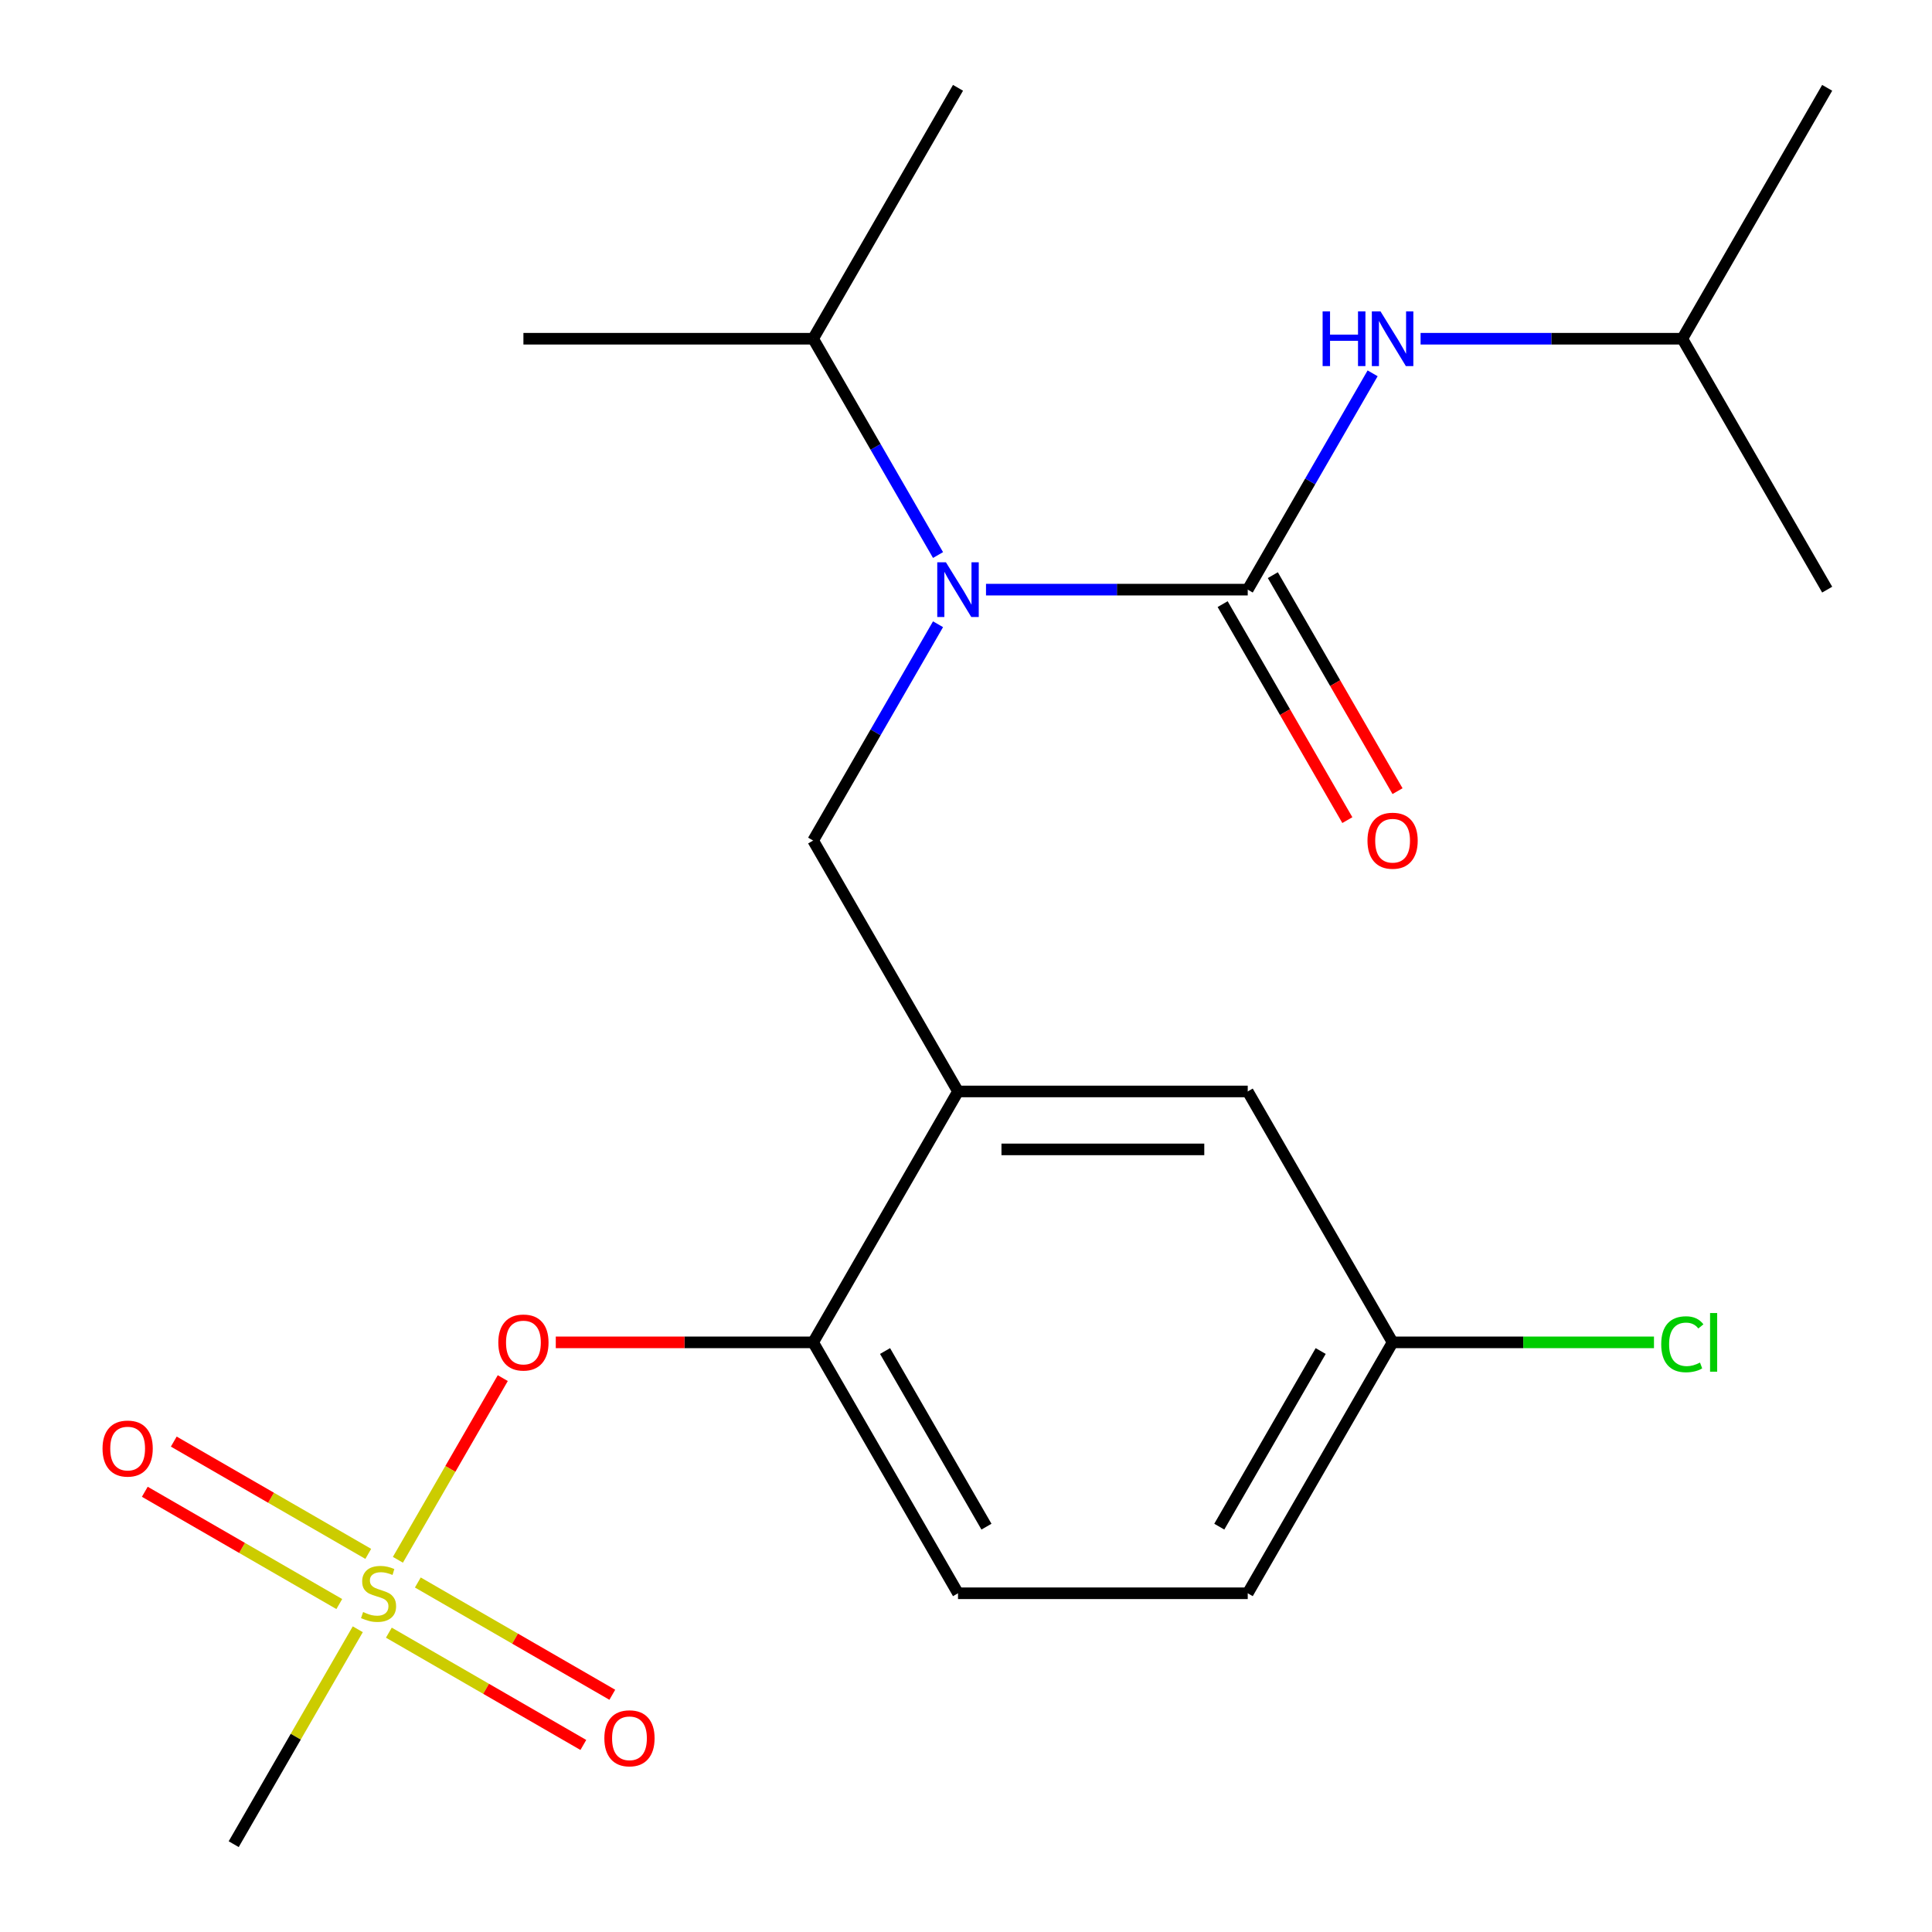 <?xml version='1.0' encoding='iso-8859-1'?>
<svg version='1.1' baseProfile='full'
              xmlns='http://www.w3.org/2000/svg'
                      xmlns:rdkit='http://www.rdkit.org/xml'
                      xmlns:xlink='http://www.w3.org/1999/xlink'
                  xml:space='preserve'
width='1000px' height='1000px' viewBox='0 0 1000 1000'>
<!-- END OF HEADER -->
<rect style='opacity:1.0;fill:#FFFFFF;stroke:none' width='1000' height='1000' x='0' y='0'> </rect>
<path class='bond-0' d='M 710.465,193.234 L 678.145,249.214' style='fill:none;fill-rule:evenodd;stroke:#0000FF;stroke-width:6px;stroke-linecap:butt;stroke-linejoin:miter;stroke-opacity:1' />
<path class='bond-0' d='M 678.145,249.214 L 645.825,305.195' style='fill:none;fill-rule:evenodd;stroke:#000000;stroke-width:6px;stroke-linecap:butt;stroke-linejoin:miter;stroke-opacity:1' />
<path class='bond-1' d='M 735.294,175.325 L 803.03,175.325' style='fill:none;fill-rule:evenodd;stroke:#0000FF;stroke-width:6px;stroke-linecap:butt;stroke-linejoin:miter;stroke-opacity:1' />
<path class='bond-1' d='M 803.03,175.325 L 870.766,175.325' style='fill:none;fill-rule:evenodd;stroke:#000000;stroke-width:6px;stroke-linecap:butt;stroke-linejoin:miter;stroke-opacity:1' />
<path class='bond-2' d='M 632.838,312.693 L 665.112,368.593' style='fill:none;fill-rule:evenodd;stroke:#000000;stroke-width:6px;stroke-linecap:butt;stroke-linejoin:miter;stroke-opacity:1' />
<path class='bond-2' d='M 665.112,368.593 L 697.386,424.494' style='fill:none;fill-rule:evenodd;stroke:#FF0000;stroke-width:6px;stroke-linecap:butt;stroke-linejoin:miter;stroke-opacity:1' />
<path class='bond-2' d='M 658.812,297.697 L 691.086,353.597' style='fill:none;fill-rule:evenodd;stroke:#000000;stroke-width:6px;stroke-linecap:butt;stroke-linejoin:miter;stroke-opacity:1' />
<path class='bond-2' d='M 691.086,353.597 L 723.36,409.498' style='fill:none;fill-rule:evenodd;stroke:#FF0000;stroke-width:6px;stroke-linecap:butt;stroke-linejoin:miter;stroke-opacity:1' />
<path class='bond-3' d='M 645.825,305.195 L 578.089,305.195' style='fill:none;fill-rule:evenodd;stroke:#000000;stroke-width:6px;stroke-linecap:butt;stroke-linejoin:miter;stroke-opacity:1' />
<path class='bond-3' d='M 578.089,305.195 L 510.353,305.195' style='fill:none;fill-rule:evenodd;stroke:#0000FF;stroke-width:6px;stroke-linecap:butt;stroke-linejoin:miter;stroke-opacity:1' />
<path class='bond-4' d='M 485.524,323.104 L 453.203,379.084' style='fill:none;fill-rule:evenodd;stroke:#0000FF;stroke-width:6px;stroke-linecap:butt;stroke-linejoin:miter;stroke-opacity:1' />
<path class='bond-4' d='M 453.203,379.084 L 420.883,435.065' style='fill:none;fill-rule:evenodd;stroke:#000000;stroke-width:6px;stroke-linecap:butt;stroke-linejoin:miter;stroke-opacity:1' />
<path class='bond-5' d='M 485.524,287.286 L 453.203,231.305' style='fill:none;fill-rule:evenodd;stroke:#0000FF;stroke-width:6px;stroke-linecap:butt;stroke-linejoin:miter;stroke-opacity:1' />
<path class='bond-5' d='M 453.203,231.305 L 420.883,175.325' style='fill:none;fill-rule:evenodd;stroke:#000000;stroke-width:6px;stroke-linecap:butt;stroke-linejoin:miter;stroke-opacity:1' />
<path class='bond-6' d='M 870.766,175.325 L 945.747,45.455' style='fill:none;fill-rule:evenodd;stroke:#000000;stroke-width:6px;stroke-linecap:butt;stroke-linejoin:miter;stroke-opacity:1' />
<path class='bond-7' d='M 870.766,175.325 L 945.747,305.195' style='fill:none;fill-rule:evenodd;stroke:#000000;stroke-width:6px;stroke-linecap:butt;stroke-linejoin:miter;stroke-opacity:1' />
<path class='bond-8' d='M 720.805,694.805 L 788.451,694.805' style='fill:none;fill-rule:evenodd;stroke:#000000;stroke-width:6px;stroke-linecap:butt;stroke-linejoin:miter;stroke-opacity:1' />
<path class='bond-8' d='M 788.451,694.805 L 856.097,694.805' style='fill:none;fill-rule:evenodd;stroke:#00CC00;stroke-width:6px;stroke-linecap:butt;stroke-linejoin:miter;stroke-opacity:1' />
<path class='bond-9' d='M 720.805,694.805 L 645.825,824.675' style='fill:none;fill-rule:evenodd;stroke:#000000;stroke-width:6px;stroke-linecap:butt;stroke-linejoin:miter;stroke-opacity:1' />
<path class='bond-9' d='M 683.584,699.29 L 631.098,790.199' style='fill:none;fill-rule:evenodd;stroke:#000000;stroke-width:6px;stroke-linecap:butt;stroke-linejoin:miter;stroke-opacity:1' />
<path class='bond-10' d='M 720.805,694.805 L 645.825,564.935' style='fill:none;fill-rule:evenodd;stroke:#000000;stroke-width:6px;stroke-linecap:butt;stroke-linejoin:miter;stroke-opacity:1' />
<path class='bond-11' d='M 645.825,824.675 L 495.864,824.675' style='fill:none;fill-rule:evenodd;stroke:#000000;stroke-width:6px;stroke-linecap:butt;stroke-linejoin:miter;stroke-opacity:1' />
<path class='bond-12' d='M 495.864,824.675 L 420.883,694.805' style='fill:none;fill-rule:evenodd;stroke:#000000;stroke-width:6px;stroke-linecap:butt;stroke-linejoin:miter;stroke-opacity:1' />
<path class='bond-12' d='M 510.591,790.199 L 458.104,699.29' style='fill:none;fill-rule:evenodd;stroke:#000000;stroke-width:6px;stroke-linecap:butt;stroke-linejoin:miter;stroke-opacity:1' />
<path class='bond-13' d='M 420.883,694.805 L 495.864,564.935' style='fill:none;fill-rule:evenodd;stroke:#000000;stroke-width:6px;stroke-linecap:butt;stroke-linejoin:miter;stroke-opacity:1' />
<path class='bond-14' d='M 420.883,694.805 L 354.277,694.805' style='fill:none;fill-rule:evenodd;stroke:#000000;stroke-width:6px;stroke-linecap:butt;stroke-linejoin:miter;stroke-opacity:1' />
<path class='bond-14' d='M 354.277,694.805 L 287.671,694.805' style='fill:none;fill-rule:evenodd;stroke:#FF0000;stroke-width:6px;stroke-linecap:butt;stroke-linejoin:miter;stroke-opacity:1' />
<path class='bond-15' d='M 495.864,564.935 L 645.825,564.935' style='fill:none;fill-rule:evenodd;stroke:#000000;stroke-width:6px;stroke-linecap:butt;stroke-linejoin:miter;stroke-opacity:1' />
<path class='bond-15' d='M 518.358,594.927 L 623.331,594.927' style='fill:none;fill-rule:evenodd;stroke:#000000;stroke-width:6px;stroke-linecap:butt;stroke-linejoin:miter;stroke-opacity:1' />
<path class='bond-16' d='M 495.864,564.935 L 420.883,435.065' style='fill:none;fill-rule:evenodd;stroke:#000000;stroke-width:6px;stroke-linecap:butt;stroke-linejoin:miter;stroke-opacity:1' />
<path class='bond-17' d='M 260.236,713.314 L 233.093,760.327' style='fill:none;fill-rule:evenodd;stroke:#FF0000;stroke-width:6px;stroke-linecap:butt;stroke-linejoin:miter;stroke-opacity:1' />
<path class='bond-17' d='M 233.093,760.327 L 205.95,807.341' style='fill:none;fill-rule:evenodd;stroke:#CCCC00;stroke-width:6px;stroke-linecap:butt;stroke-linejoin:miter;stroke-opacity:1' />
<path class='bond-18' d='M 185.186,843.304 L 153.073,898.925' style='fill:none;fill-rule:evenodd;stroke:#CCCC00;stroke-width:6px;stroke-linecap:butt;stroke-linejoin:miter;stroke-opacity:1' />
<path class='bond-18' d='M 153.073,898.925 L 120.961,954.545' style='fill:none;fill-rule:evenodd;stroke:#000000;stroke-width:6px;stroke-linecap:butt;stroke-linejoin:miter;stroke-opacity:1' />
<path class='bond-19' d='M 201.272,845.069 L 251.604,874.128' style='fill:none;fill-rule:evenodd;stroke:#CCCC00;stroke-width:6px;stroke-linecap:butt;stroke-linejoin:miter;stroke-opacity:1' />
<path class='bond-19' d='M 251.604,874.128 L 301.935,903.187' style='fill:none;fill-rule:evenodd;stroke:#FF0000;stroke-width:6px;stroke-linecap:butt;stroke-linejoin:miter;stroke-opacity:1' />
<path class='bond-19' d='M 216.268,819.095 L 266.6,848.154' style='fill:none;fill-rule:evenodd;stroke:#CCCC00;stroke-width:6px;stroke-linecap:butt;stroke-linejoin:miter;stroke-opacity:1' />
<path class='bond-19' d='M 266.6,848.154 L 316.931,877.213' style='fill:none;fill-rule:evenodd;stroke:#FF0000;stroke-width:6px;stroke-linecap:butt;stroke-linejoin:miter;stroke-opacity:1' />
<path class='bond-20' d='M 190.61,804.281 L 140.279,775.223' style='fill:none;fill-rule:evenodd;stroke:#CCCC00;stroke-width:6px;stroke-linecap:butt;stroke-linejoin:miter;stroke-opacity:1' />
<path class='bond-20' d='M 140.279,775.223 L 89.948,746.164' style='fill:none;fill-rule:evenodd;stroke:#FF0000;stroke-width:6px;stroke-linecap:butt;stroke-linejoin:miter;stroke-opacity:1' />
<path class='bond-20' d='M 175.614,830.255 L 125.283,801.197' style='fill:none;fill-rule:evenodd;stroke:#CCCC00;stroke-width:6px;stroke-linecap:butt;stroke-linejoin:miter;stroke-opacity:1' />
<path class='bond-20' d='M 125.283,801.197 L 74.952,772.138' style='fill:none;fill-rule:evenodd;stroke:#FF0000;stroke-width:6px;stroke-linecap:butt;stroke-linejoin:miter;stroke-opacity:1' />
<path class='bond-21' d='M 420.883,175.325 L 495.864,45.455' style='fill:none;fill-rule:evenodd;stroke:#000000;stroke-width:6px;stroke-linecap:butt;stroke-linejoin:miter;stroke-opacity:1' />
<path class='bond-22' d='M 420.883,175.325 L 270.922,175.325' style='fill:none;fill-rule:evenodd;stroke:#000000;stroke-width:6px;stroke-linecap:butt;stroke-linejoin:miter;stroke-opacity:1' />
<path  class='atom-0' d='M 684.585 161.165
L 688.425 161.165
L 688.425 173.205
L 702.905 173.205
L 702.905 161.165
L 706.745 161.165
L 706.745 189.485
L 702.905 189.485
L 702.905 176.405
L 688.425 176.405
L 688.425 189.485
L 684.585 189.485
L 684.585 161.165
' fill='#0000FF'/>
<path  class='atom-0' d='M 714.545 161.165
L 723.825 176.165
Q 724.745 177.645, 726.225 180.325
Q 727.705 183.005, 727.785 183.165
L 727.785 161.165
L 731.545 161.165
L 731.545 189.485
L 727.665 189.485
L 717.705 173.085
Q 716.545 171.165, 715.305 168.965
Q 714.105 166.765, 713.745 166.085
L 713.745 189.485
L 710.065 189.485
L 710.065 161.165
L 714.545 161.165
' fill='#0000FF'/>
<path  class='atom-2' d='M 707.805 435.145
Q 707.805 428.345, 711.165 424.545
Q 714.525 420.745, 720.805 420.745
Q 727.085 420.745, 730.445 424.545
Q 733.805 428.345, 733.805 435.145
Q 733.805 442.025, 730.405 445.945
Q 727.005 449.825, 720.805 449.825
Q 714.565 449.825, 711.165 445.945
Q 707.805 442.065, 707.805 435.145
M 720.805 446.625
Q 725.125 446.625, 727.445 443.745
Q 729.805 440.825, 729.805 435.145
Q 729.805 429.585, 727.445 426.785
Q 725.125 423.945, 720.805 423.945
Q 716.485 423.945, 714.125 426.745
Q 711.805 429.545, 711.805 435.145
Q 711.805 440.865, 714.125 443.745
Q 716.485 446.625, 720.805 446.625
' fill='#FF0000'/>
<path  class='atom-3' d='M 489.604 291.035
L 498.884 306.035
Q 499.804 307.515, 501.284 310.195
Q 502.764 312.875, 502.844 313.035
L 502.844 291.035
L 506.604 291.035
L 506.604 319.355
L 502.724 319.355
L 492.764 302.955
Q 491.604 301.035, 490.364 298.835
Q 489.164 296.635, 488.804 295.955
L 488.804 319.355
L 485.124 319.355
L 485.124 291.035
L 489.604 291.035
' fill='#0000FF'/>
<path  class='atom-14' d='M 257.922 694.885
Q 257.922 688.085, 261.282 684.285
Q 264.642 680.485, 270.922 680.485
Q 277.202 680.485, 280.562 684.285
Q 283.922 688.085, 283.922 694.885
Q 283.922 701.765, 280.522 705.685
Q 277.122 709.565, 270.922 709.565
Q 264.682 709.565, 261.282 705.685
Q 257.922 701.805, 257.922 694.885
M 270.922 706.365
Q 275.242 706.365, 277.562 703.485
Q 279.922 700.565, 279.922 694.885
Q 279.922 689.325, 277.562 686.525
Q 275.242 683.685, 270.922 683.685
Q 266.602 683.685, 264.242 686.485
Q 261.922 689.285, 261.922 694.885
Q 261.922 700.605, 264.242 703.485
Q 266.602 706.365, 270.922 706.365
' fill='#FF0000'/>
<path  class='atom-15' d='M 187.941 834.395
Q 188.261 834.515, 189.581 835.075
Q 190.901 835.635, 192.341 835.995
Q 193.821 836.315, 195.261 836.315
Q 197.941 836.315, 199.501 835.035
Q 201.061 833.715, 201.061 831.435
Q 201.061 829.875, 200.261 828.915
Q 199.501 827.955, 198.301 827.435
Q 197.101 826.915, 195.101 826.315
Q 192.581 825.555, 191.061 824.835
Q 189.581 824.115, 188.501 822.595
Q 187.461 821.075, 187.461 818.515
Q 187.461 814.955, 189.861 812.755
Q 192.301 810.555, 197.101 810.555
Q 200.381 810.555, 204.101 812.115
L 203.181 815.195
Q 199.781 813.795, 197.221 813.795
Q 194.461 813.795, 192.941 814.955
Q 191.421 816.075, 191.461 818.035
Q 191.461 819.555, 192.221 820.475
Q 193.021 821.395, 194.141 821.915
Q 195.301 822.435, 197.221 823.035
Q 199.781 823.835, 201.301 824.635
Q 202.821 825.435, 203.901 827.075
Q 205.021 828.675, 205.021 831.435
Q 205.021 835.355, 202.381 837.475
Q 199.781 839.555, 195.421 839.555
Q 192.901 839.555, 190.981 838.995
Q 189.101 838.475, 186.861 837.555
L 187.941 834.395
' fill='#CCCC00'/>
<path  class='atom-16' d='M 312.812 899.736
Q 312.812 892.936, 316.172 889.136
Q 319.532 885.336, 325.812 885.336
Q 332.092 885.336, 335.452 889.136
Q 338.812 892.936, 338.812 899.736
Q 338.812 906.616, 335.412 910.536
Q 332.012 914.416, 325.812 914.416
Q 319.572 914.416, 316.172 910.536
Q 312.812 906.656, 312.812 899.736
M 325.812 911.216
Q 330.132 911.216, 332.452 908.336
Q 334.812 905.416, 334.812 899.736
Q 334.812 894.176, 332.452 891.376
Q 330.132 888.536, 325.812 888.536
Q 321.492 888.536, 319.132 891.336
Q 316.812 894.136, 316.812 899.736
Q 316.812 905.456, 319.132 908.336
Q 321.492 911.216, 325.812 911.216
' fill='#FF0000'/>
<path  class='atom-17' d='M 53.071 749.775
Q 53.071 742.975, 56.431 739.175
Q 59.791 735.375, 66.071 735.375
Q 72.351 735.375, 75.711 739.175
Q 79.071 742.975, 79.071 749.775
Q 79.071 756.655, 75.671 760.575
Q 72.271 764.455, 66.071 764.455
Q 59.831 764.455, 56.431 760.575
Q 53.071 756.695, 53.071 749.775
M 66.071 761.255
Q 70.391 761.255, 72.711 758.375
Q 75.071 755.455, 75.071 749.775
Q 75.071 744.215, 72.711 741.415
Q 70.391 738.575, 66.071 738.575
Q 61.751 738.575, 59.391 741.375
Q 57.071 744.175, 57.071 749.775
Q 57.071 755.495, 59.391 758.375
Q 61.751 761.255, 66.071 761.255
' fill='#FF0000'/>
<path  class='atom-22' d='M 859.846 695.785
Q 859.846 688.745, 863.126 685.065
Q 866.446 681.345, 872.726 681.345
Q 878.566 681.345, 881.686 685.465
L 879.046 687.625
Q 876.766 684.625, 872.726 684.625
Q 868.446 684.625, 866.166 687.505
Q 863.926 690.345, 863.926 695.785
Q 863.926 701.385, 866.246 704.265
Q 868.606 707.145, 873.166 707.145
Q 876.286 707.145, 879.926 705.265
L 881.046 708.265
Q 879.566 709.225, 877.326 709.785
Q 875.086 710.345, 872.606 710.345
Q 866.446 710.345, 863.126 706.585
Q 859.846 702.825, 859.846 695.785
' fill='#00CC00'/>
<path  class='atom-22' d='M 885.126 679.625
L 888.806 679.625
L 888.806 709.985
L 885.126 709.985
L 885.126 679.625
' fill='#00CC00'/>
</svg>
